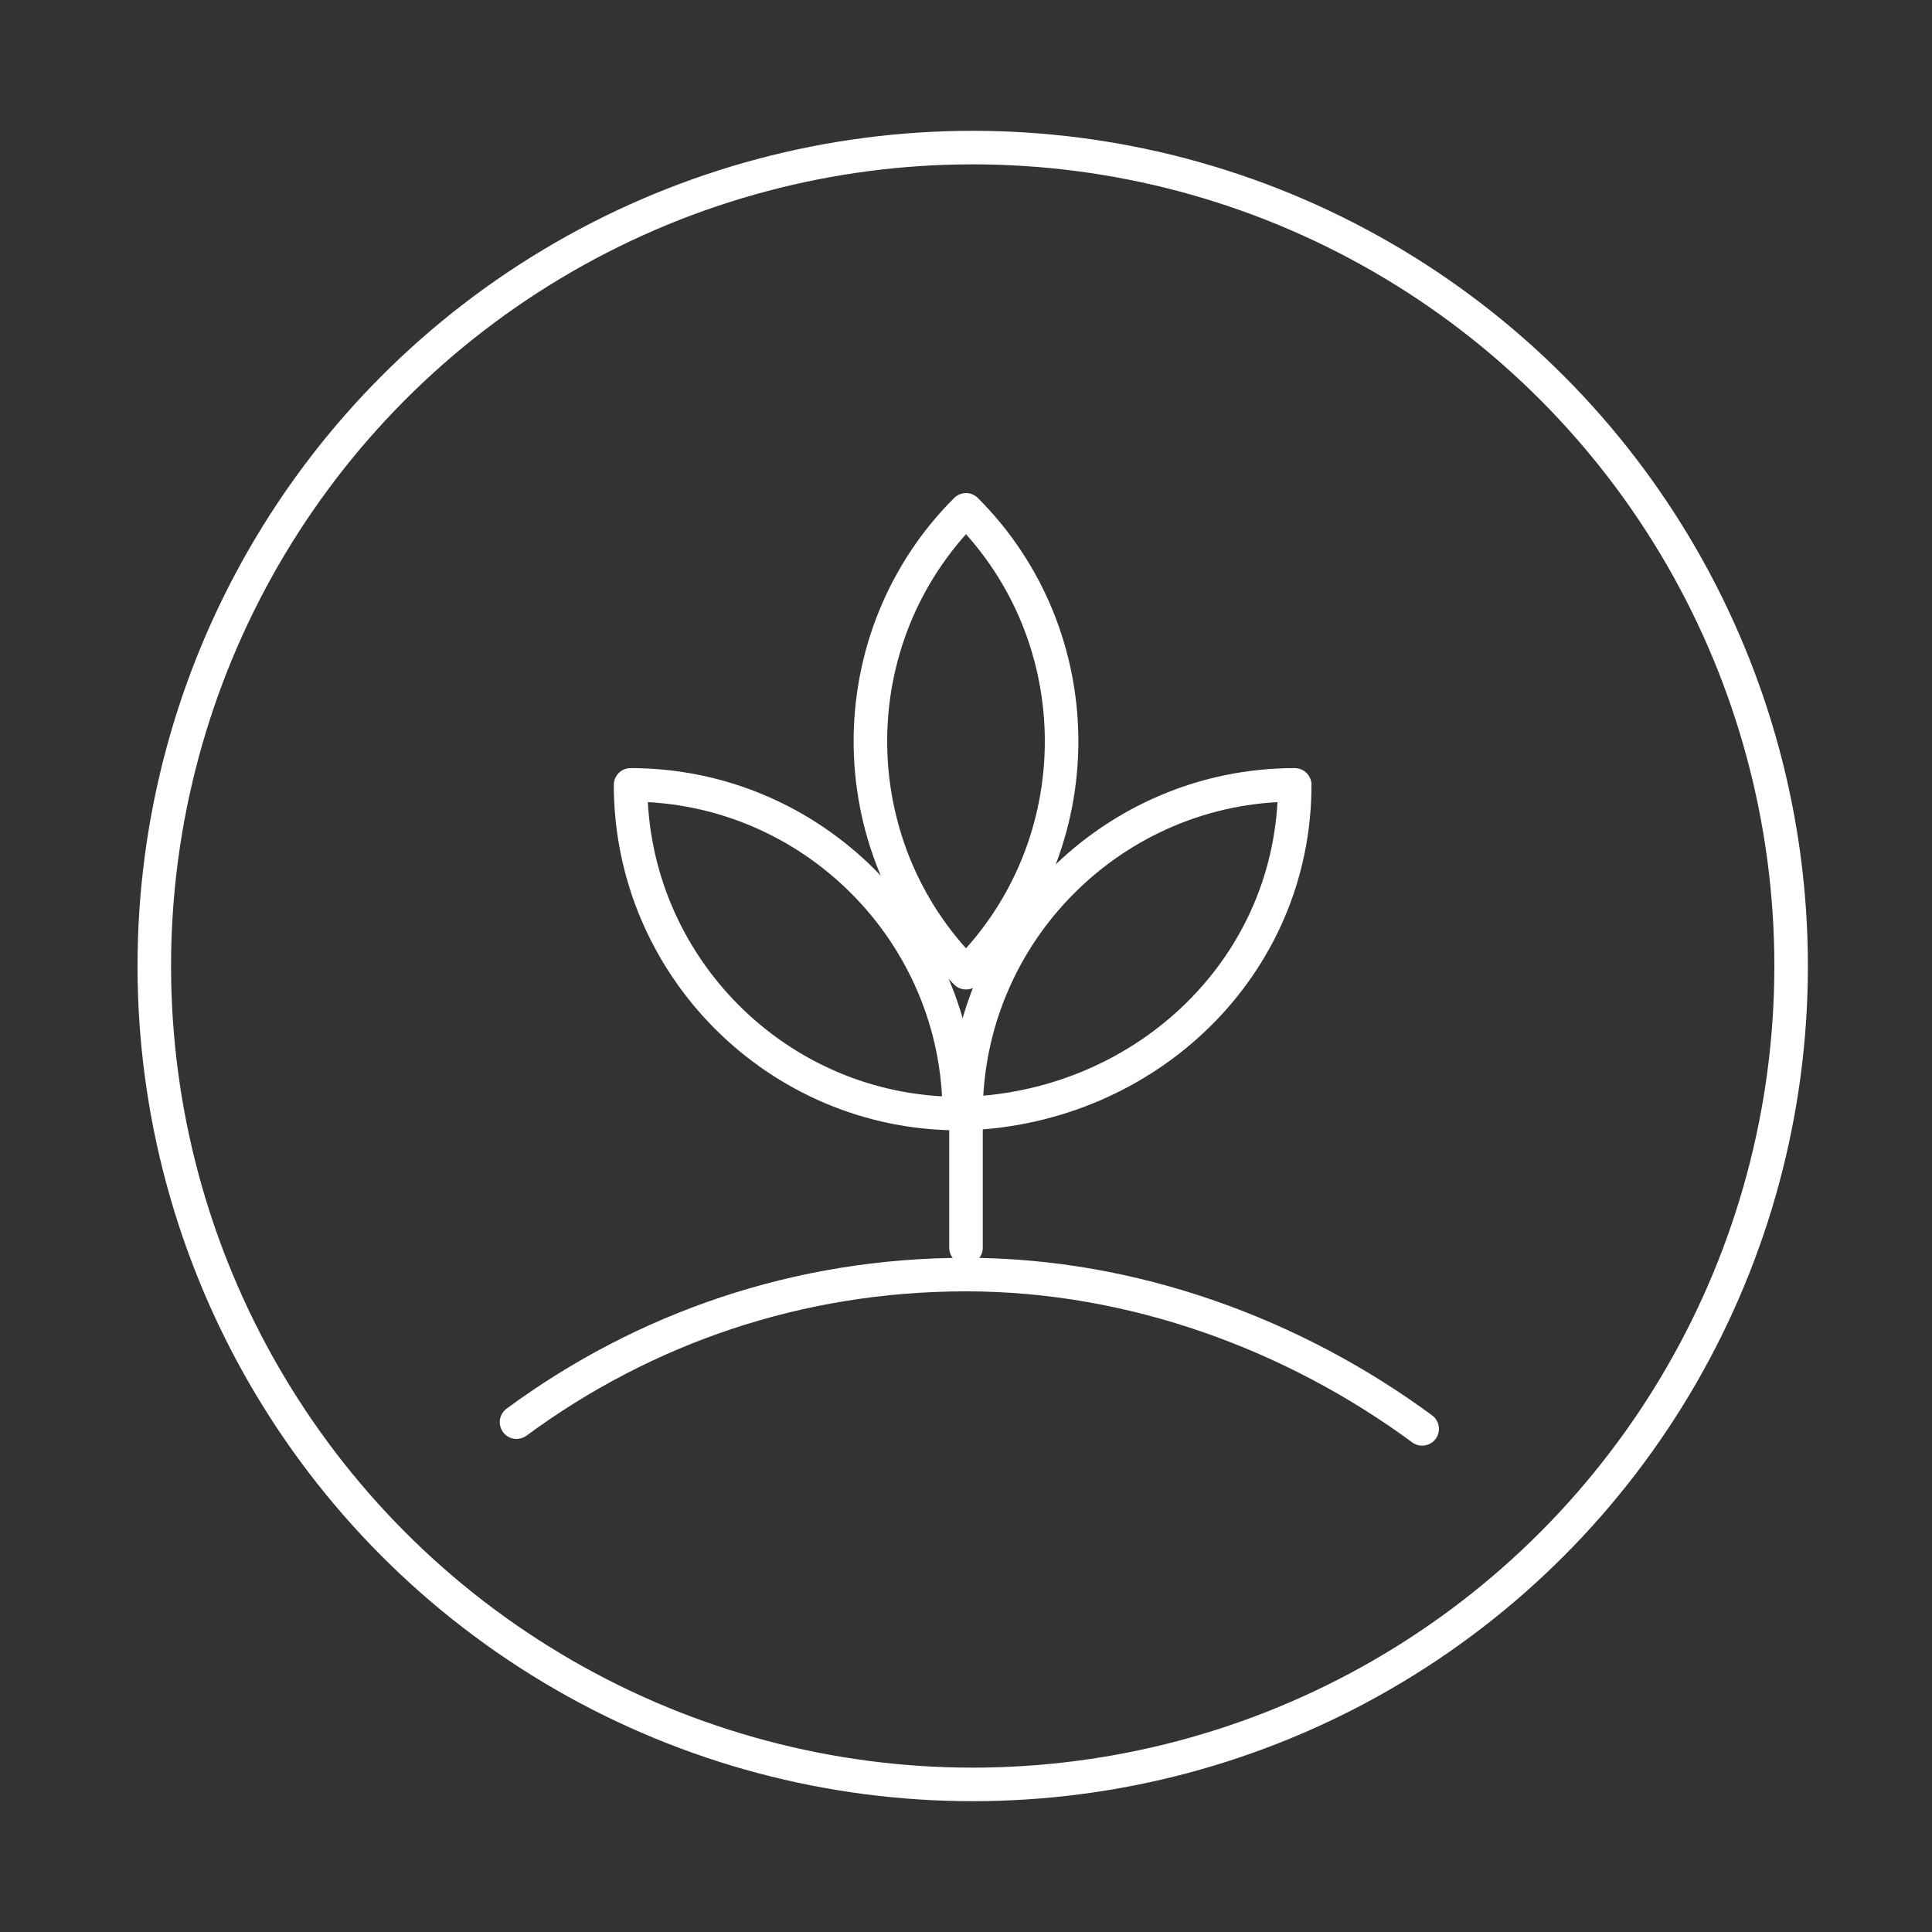 <?xml version="1.0" encoding="utf-8"?>
<!-- Generator: Adobe Illustrator 28.0.0, SVG Export Plug-In . SVG Version: 6.00 Build 0)  -->
<svg version="1.1" id="Ebene_1" xmlns="http://www.w3.org/2000/svg" xmlns:xlink="http://www.w3.org/1999/xlink" x="0px" y="0px"
	 viewBox="0 0 28.8 28.8" style="enable-background:new 0 0 28.8 28.8;" xml:space="preserve">
<rect x="0" y="0" width="28.8" height="28.8" fill="#333333" stroke="none"/>
<style type="text/css">
	.st0{fill:none;stroke:#FFFFFF;stroke-width:0.5;stroke-linecap:round;stroke-linejoin:round;stroke-miterlimit:10;}
</style>
<circle class="st0" cx="14.5" cy="14.4" r="12.2"/>
<g>
	<path class="st0" d="M19.3,11.7c-2.7,0-4.9,2.2-4.9,4.9C17.1,16.5,19.3,14.4,19.3,11.7z"/>
	<path class="st0" d="M14.4,7.6c-1.9,1.9-1.9,5,0,6.9C16.3,12.6,16.3,9.5,14.4,7.6z"/>
	<path class="st0" d="M9.4,11.7c0,2.7,2.2,4.9,4.9,4.9C14.3,13.9,12.1,11.7,9.4,11.7z"/>
	<line class="st0" x1="14.4" y1="16.5" x2="14.4" y2="18.6"/>
	<path class="st0" d="M7.7,21.2c1.9-1.4,4.2-2.2,6.7-2.2s4.9,0.9,6.8,2.3"/>
</g>
</svg>
